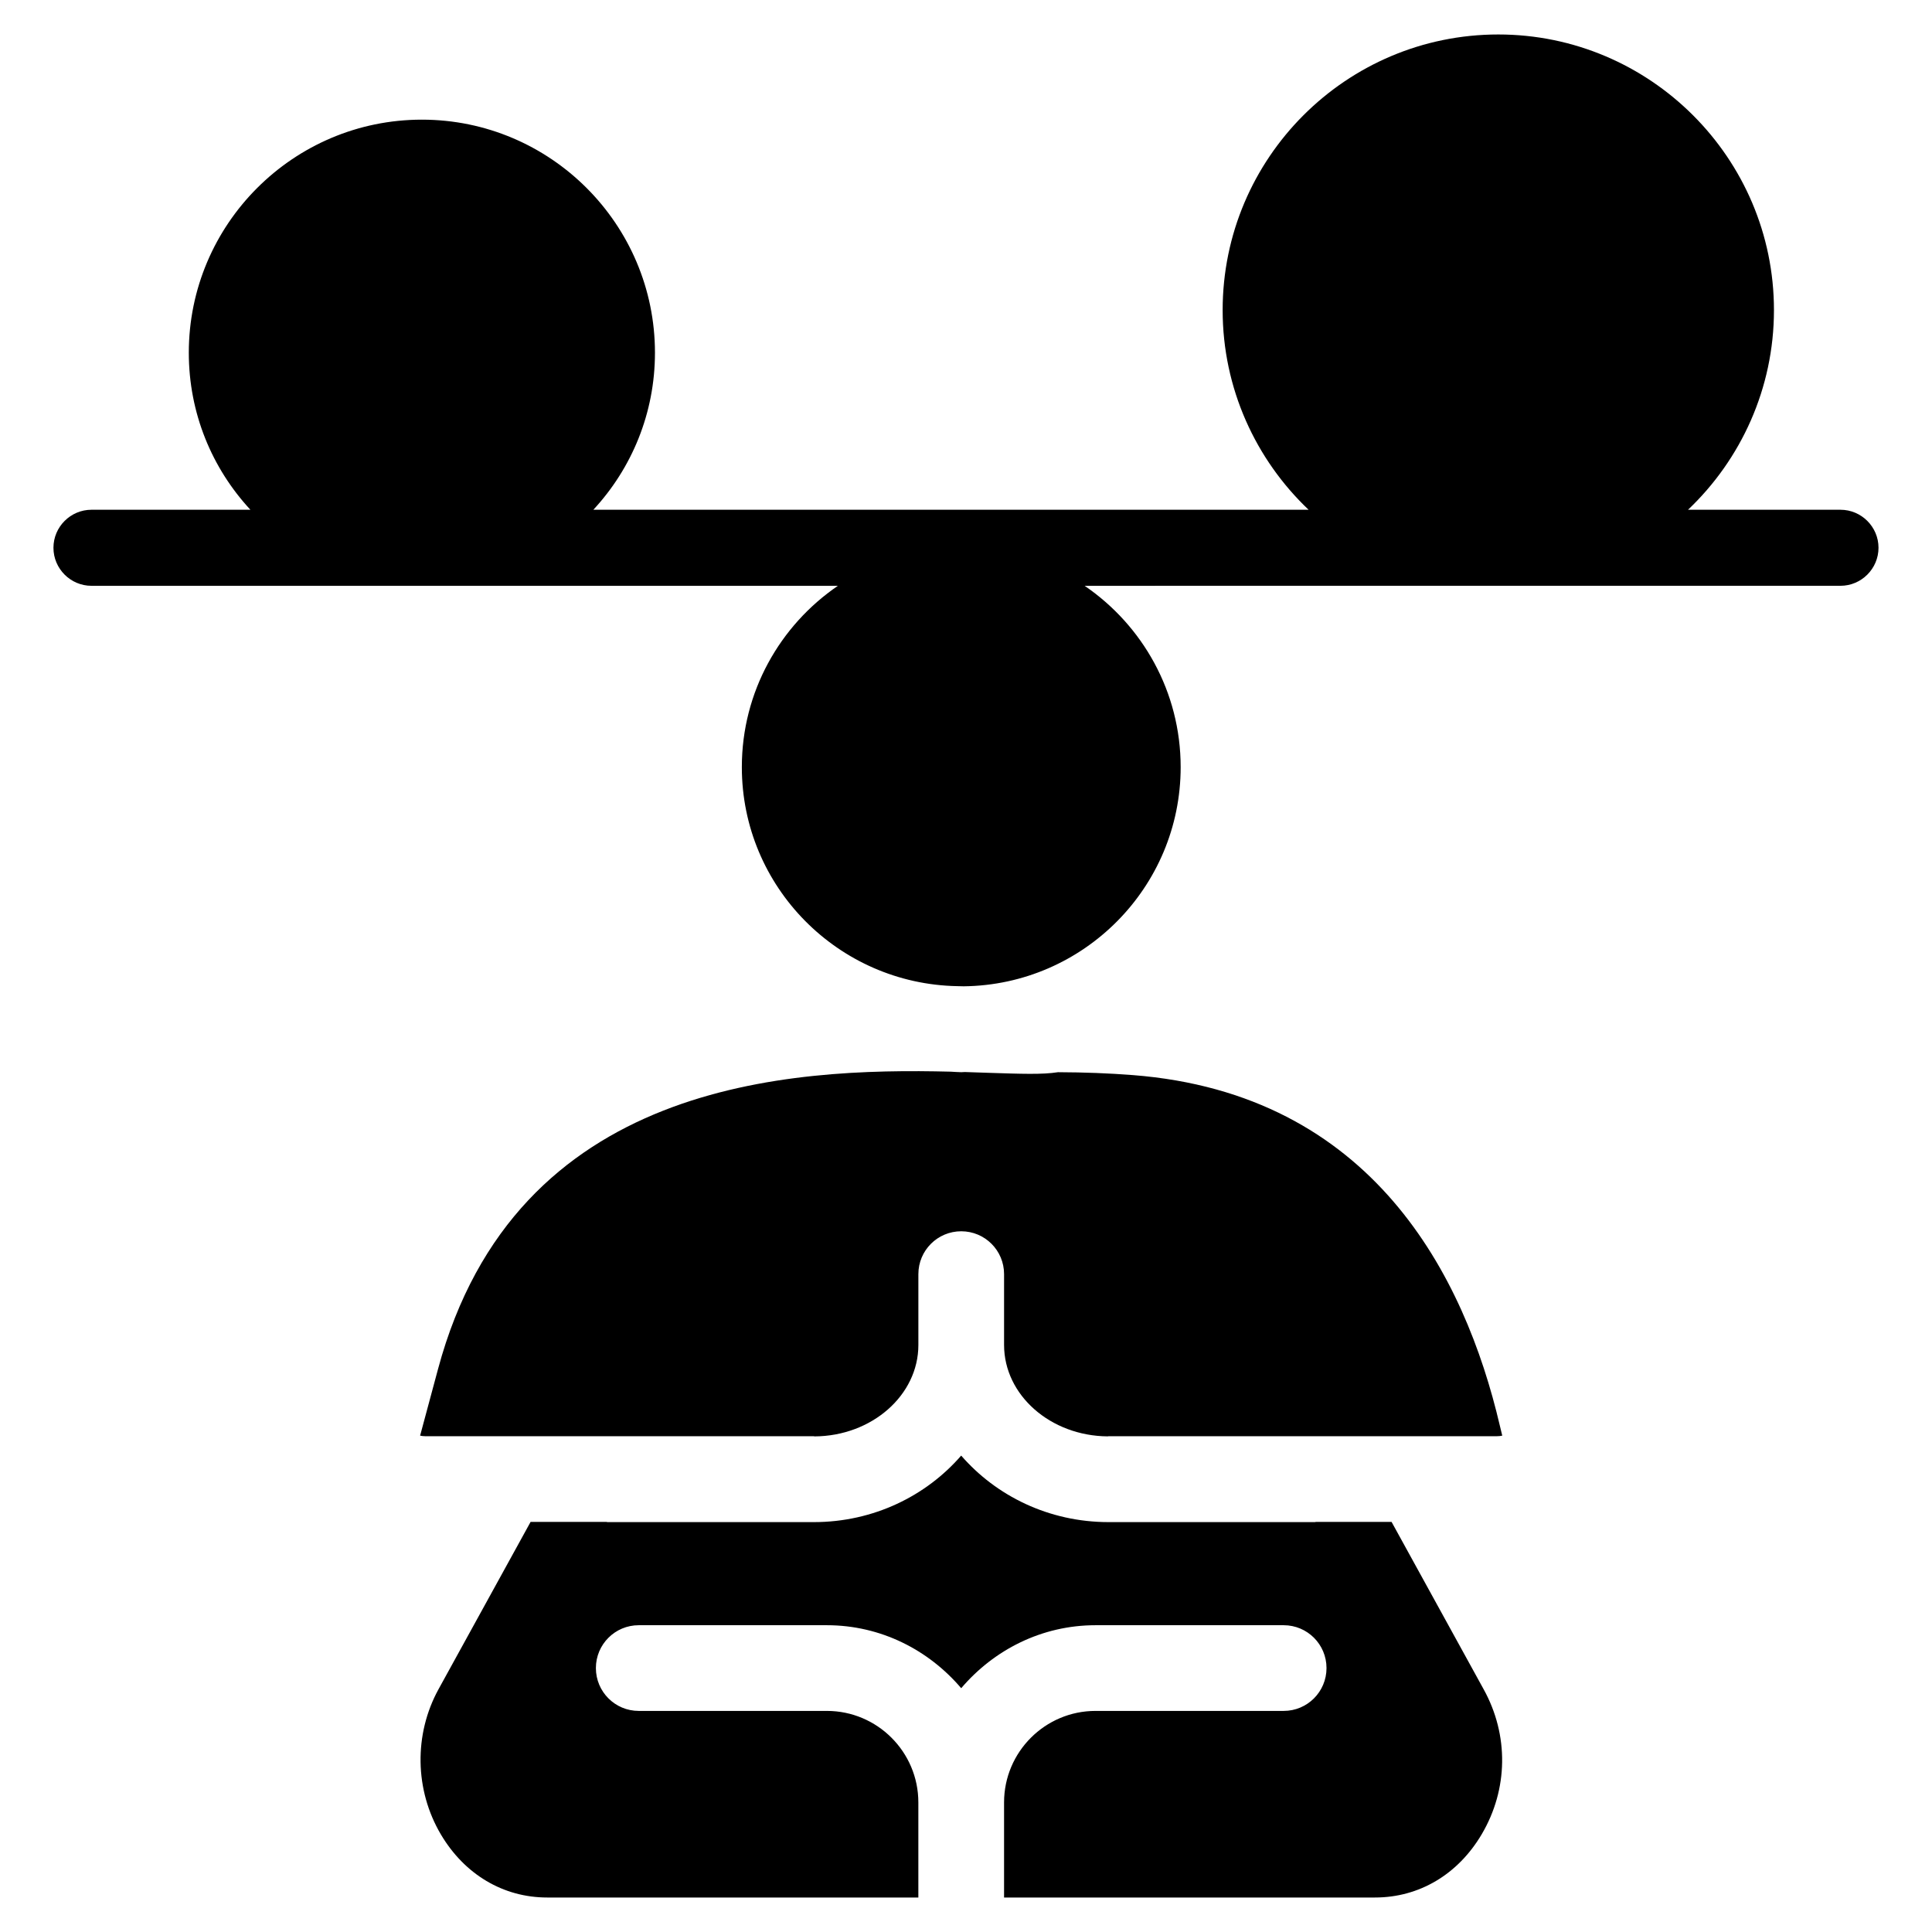 <?xml version="1.0" encoding="UTF-8"?>
<!-- Uploaded to: SVG Repo, www.svgrepo.com, Generator: SVG Repo Mixer Tools -->
<svg fill="#000000" width="800px" height="800px" version="1.1" viewBox="144 144 512 512" xmlns="http://www.w3.org/2000/svg">
 <g>
  <path d="m444.2 428.91c-6.188-0.488-12.852-0.742-19.816-0.766-4.137 0.656-9.715 0.445-18.32 0.168-1.996-0.07-4.18-0.145-6.383-0.215-0.312 0.004-0.613 0.047-0.922 0.047-0.949 0-1.871-0.109-2.812-0.141-42.672-1.062-115.32 2.394-135.86 78.789l-4.754 17.668c0.398 0.09 0.887 0.156 1.453 0.156h102.87c0.07 0 0.129 0.039 0.199 0.043 15.191-0.082 27.523-10.914 27.523-24.23v-18.773c0-6.277 5.078-11.355 11.355-11.355s11.355 5.078 11.355 11.355v18.773c0 13.293 12.297 24.105 27.453 24.223 0.062-0.004 0.109-0.035 0.172-0.035h102.88c0.598 0 1.098-0.066 1.52-0.156-0.199-0.742-0.41-1.633-0.656-2.707-9.273-39.629-33.684-87.898-97.258-92.844z"/>
  <path d="m512.78 547.32h-20.051c-0.098 0.004-0.176 0.055-0.277 0.055h-54.68c-15.824 0-29.797-6.965-39.047-17.629-9.246 10.664-23.219 17.629-39.047 17.629h-54.695c-0.098 0-0.176-0.055-0.273-0.055h-20.098l-24.395 44.336c-6.574 11.965-6.332 26.727 0.621 38.492 6.293 10.625 16.562 16.711 28.172 16.711h98.363v-25.195c0-13.375-10.879-24.254-24.242-24.254h-49.859c-6.277 0-11.355-5.078-11.355-11.355s5.078-11.355 11.355-11.355h49.859c14.305 0 26.98 6.57 35.598 16.691 8.617-10.121 21.293-16.691 35.598-16.691h49.855c6.277 0 11.355 5.078 11.355 11.355s-5.078 11.355-11.355 11.355h-49.855c-13.363 0-24.242 10.879-24.242 24.254v25.195h98.309c11.688 0 21.988-6.109 28.277-16.766 7.031-11.922 7.219-26.281 0.512-38.414z"/>
  <path d="m631.75 279.09h-40.406c14.008-13.301 22.773-32.145 22.773-52.902 0-40.305-32.848-73.051-73.051-73.051-40.305 0-73.051 32.746-73.051 73.051 0 20.758 8.766 39.602 22.773 52.898l-189.54 0.004c10.176-10.984 16.324-25.594 16.324-41.613 0-34.059-27.711-61.766-61.77-61.766-34.055 0-61.766 27.711-61.766 61.766 0 16.02 6.144 30.633 16.324 41.613h-42.117c-5.543 0-10.078 4.535-10.078 10.078 0 5.543 4.535 10.078 10.078 10.078h197.81c-15.352 10.477-25.457 28.102-25.457 48.047 0 31.711 25.531 57.473 57.109 58.047 0.574 0.012 1.16 0.023 1.711 0.039 31.746-0.367 57.473-26.242 57.473-58.086 0-19.945-10.102-37.57-25.453-48.047l200.31-0.004c5.543 0 10.078-4.535 10.078-10.078 0-5.543-4.535-10.074-10.078-10.074z"/>
 </g>
</svg>